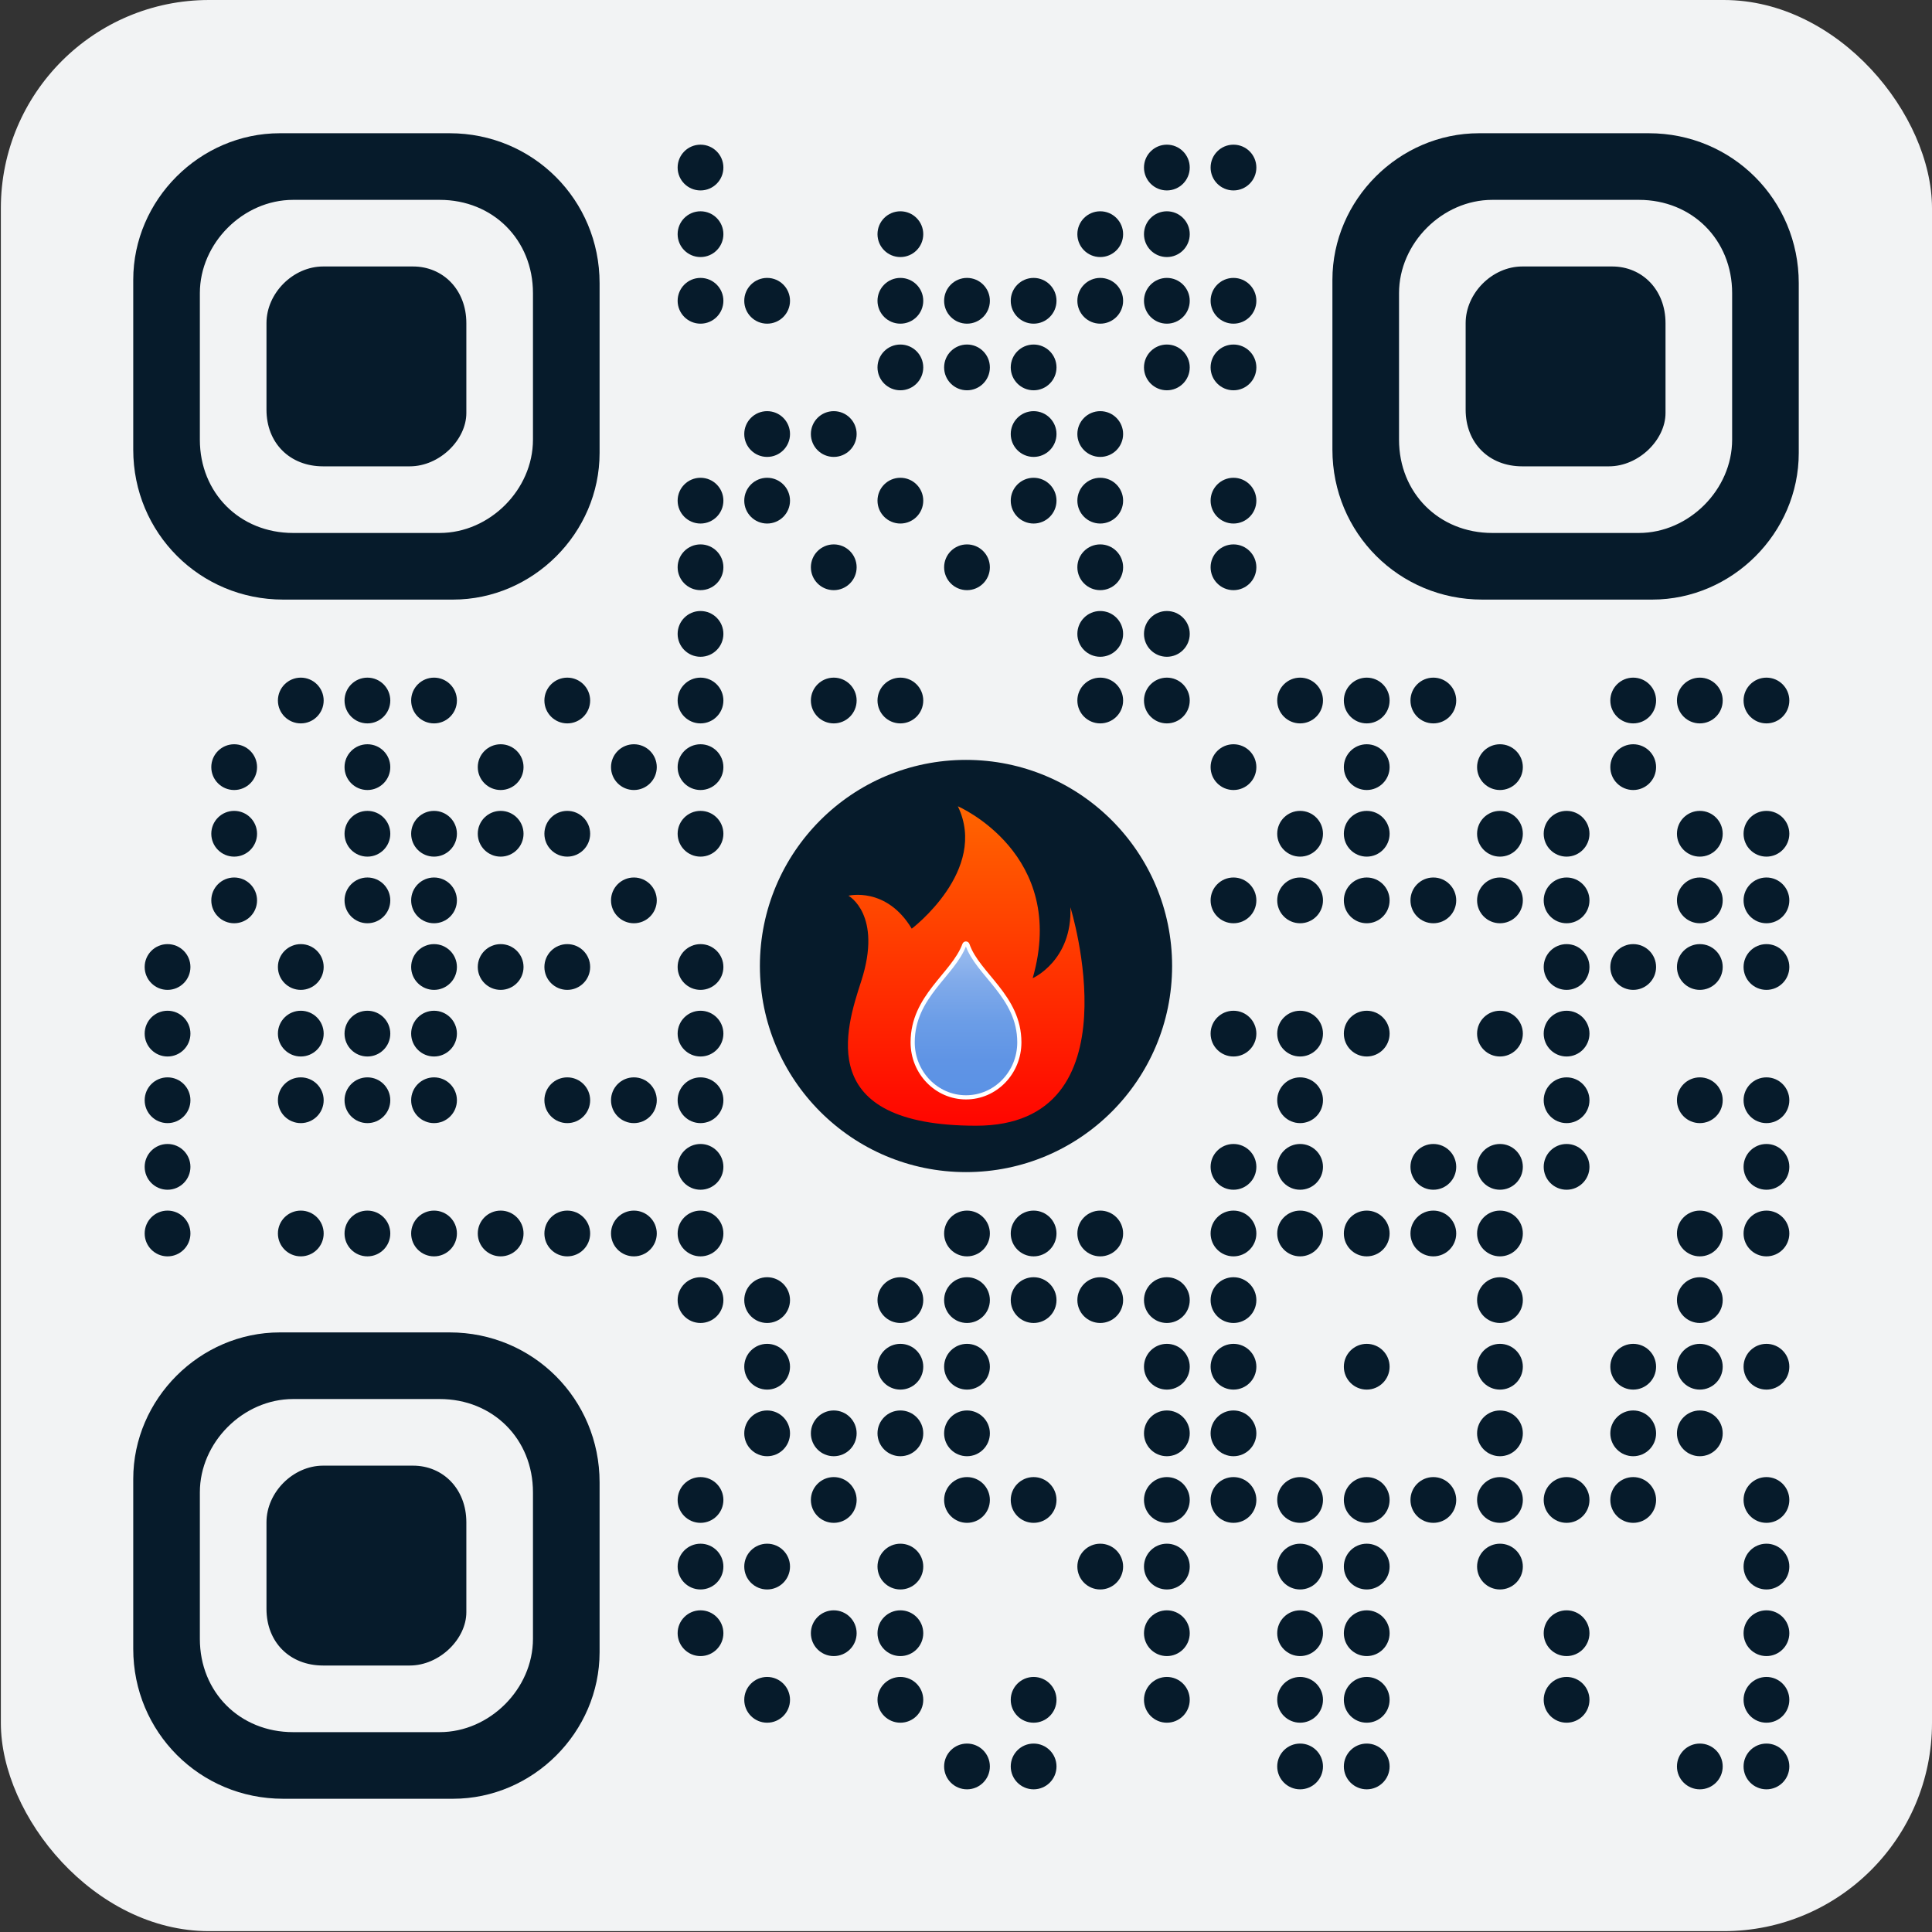 <?xml version="1.0" encoding="UTF-8"?>
<svg id="Layer_1" data-name="Layer 1" xmlns="http://www.w3.org/2000/svg" xmlns:xlink="http://www.w3.org/1999/xlink" viewBox="0 0 928 928">
  <rect x="0" y="0" width="928" height="928" fill="#333333" stroke="none"/>
  <defs>
    <style>
      .cls-1 {
        fill: #061b2b;
      }

      .cls-1, .cls-2, .cls-3 {
        stroke-width: 0px;
      }

      .cls-2 {
        fill: #f2f3f4;
      }

      .cls-3 {
        fill: url(#linear-gradient);
      }

      .cls-4 {
        fill: url(#linear-gradient-2);
        stroke: #fff;
        stroke-miterlimit: 10;
        stroke-width: 2px;
      }
    </style>
    <linearGradient id="linear-gradient" x1="464" y1="387.28" x2="464" y2="540.73" gradientUnits="userSpaceOnUse">
      <stop offset="0" stop-color="#ff6500"/>
      <stop offset="1" stop-color="#ff0500"/>
    </linearGradient>
    <linearGradient id="linear-gradient-2" x1="464" y1="453.2" x2="464" y2="527.09" gradientUnits="userSpaceOnUse">
      <stop offset="0" stop-color="#9dbeef"/>
      <stop offset=".25" stop-color="#80aaea"/>
      <stop offset=".51" stop-color="#6b9de7"/>
      <stop offset=".76" stop-color="#5f94e5"/>
      <stop offset="1" stop-color="#5b92e5"/>
    </linearGradient>
  </defs>
  <g>
    <rect class="cls-2" x=".41" width="927.59" height="927.59" rx="100" ry="100"/>
    <circle class="cls-1" cx="336.48" cy="80.48" r="10.99"/>
    <circle class="cls-1" cx="560.48" cy="80.48" r="10.99"/>
    <circle class="cls-1" cx="592.48" cy="80.48" r="10.99"/>
    <circle class="cls-1" cx="336.48" cy="112.48" r="10.99"/>
    <circle class="cls-1" cx="432.48" cy="112.48" r="10.99"/>
    <circle class="cls-1" cx="528.48" cy="112.48" r="10.99"/>
    <circle class="cls-1" cx="560.48" cy="112.48" r="10.99"/>
    <circle class="cls-1" cx="336.48" cy="144.48" r="10.99"/>
    <circle class="cls-1" cx="368.48" cy="144.48" r="10.99"/>
    <circle class="cls-1" cx="432.48" cy="144.48" r="10.99"/>
    <circle class="cls-1" cx="464.48" cy="144.48" r="10.99"/>
    <circle class="cls-1" cx="496.48" cy="144.48" r="10.99"/>
    <circle class="cls-1" cx="528.48" cy="144.48" r="10.99"/>
    <circle class="cls-1" cx="560.48" cy="144.48" r="10.99"/>
    <circle class="cls-1" cx="592.48" cy="144.48" r="10.99"/>
    <circle class="cls-1" cx="432.48" cy="176.48" r="10.99"/>
    <circle class="cls-1" cx="464.48" cy="176.48" r="10.99"/>
    <circle class="cls-1" cx="496.48" cy="176.48" r="10.99"/>
    <circle class="cls-1" cx="560.48" cy="176.48" r="10.99"/>
    <circle class="cls-1" cx="592.48" cy="176.48" r="10.99"/>
    <circle class="cls-1" cx="368.48" cy="208.48" r="10.99"/>
    <circle class="cls-1" cx="400.48" cy="208.48" r="10.99"/>
    <circle class="cls-1" cx="496.48" cy="208.48" r="10.99"/>
    <circle class="cls-1" cx="528.48" cy="208.48" r="10.99"/>
    <circle class="cls-1" cx="336.48" cy="240.48" r="10.99"/>
    <circle class="cls-1" cx="368.48" cy="240.48" r="10.99"/>
    <circle class="cls-1" cx="432.48" cy="240.48" r="10.99"/>
    <circle class="cls-1" cx="496.48" cy="240.48" r="10.99"/>
    <circle class="cls-1" cx="528.48" cy="240.48" r="10.99"/>
    <circle class="cls-1" cx="592.48" cy="240.48" r="10.99"/>
    <circle class="cls-1" cx="336.48" cy="272.48" r="10.99"/>
    <circle class="cls-1" cx="400.48" cy="272.48" r="10.99"/>
    <circle class="cls-1" cx="464.48" cy="272.48" r="10.99"/>
    <circle class="cls-1" cx="528.48" cy="272.48" r="10.99"/>
    <circle class="cls-1" cx="592.48" cy="272.48" r="10.99"/>
    <circle class="cls-1" cx="336.48" cy="304.48" r="10.99"/>
    <circle class="cls-1" cx="528.48" cy="304.48" r="10.99"/>
    <circle class="cls-1" cx="560.48" cy="304.48" r="10.99"/>
    <circle class="cls-1" cx="144.48" cy="336.48" r="10.99"/>
    <circle class="cls-1" cx="176.48" cy="336.48" r="10.99"/>
    <circle class="cls-1" cx="208.48" cy="336.48" r="10.99"/>
    <circle class="cls-1" cx="272.48" cy="336.48" r="10.99"/>
    <circle class="cls-1" cx="336.48" cy="336.48" r="10.99"/>
    <circle class="cls-1" cx="400.48" cy="336.48" r="10.99"/>
    <circle class="cls-1" cx="432.48" cy="336.48" r="10.99"/>
    <circle class="cls-1" cx="528.48" cy="336.48" r="10.99"/>
    <circle class="cls-1" cx="560.48" cy="336.48" r="10.99"/>
    <circle class="cls-1" cx="624.48" cy="336.48" r="10.99"/>
    <circle class="cls-1" cx="656.48" cy="336.48" r="10.99"/>
    <circle class="cls-1" cx="688.48" cy="336.48" r="10.99"/>
    <circle class="cls-1" cx="784.48" cy="336.48" r="10.99"/>
    <circle class="cls-1" cx="816.48" cy="336.48" r="10.99"/>
    <circle class="cls-1" cx="848.48" cy="336.48" r="10.99"/>
    <circle class="cls-1" cx="112.48" cy="368.48" r="10.99"/>
    <circle class="cls-1" cx="176.48" cy="368.48" r="10.99"/>
    <circle class="cls-1" cx="240.48" cy="368.48" r="10.99"/>
    <circle class="cls-1" cx="304.48" cy="368.48" r="10.99"/>
    <circle class="cls-1" cx="336.48" cy="368.48" r="10.99"/>
    <circle class="cls-1" cx="592.48" cy="368.48" r="10.99"/>
    <circle class="cls-1" cx="656.48" cy="368.48" r="10.99"/>
    <circle class="cls-1" cx="720.48" cy="368.48" r="10.99"/>
    <circle class="cls-1" cx="784.48" cy="368.48" r="10.99"/>
    <circle class="cls-1" cx="112.48" cy="400.48" r="10.99"/>
    <circle class="cls-1" cx="176.48" cy="400.48" r="10.99"/>
    <circle class="cls-1" cx="208.48" cy="400.48" r="10.99"/>
    <circle class="cls-1" cx="240.48" cy="400.48" r="10.99"/>
    <circle class="cls-1" cx="272.48" cy="400.48" r="10.99"/>
    <circle class="cls-1" cx="336.48" cy="400.48" r="10.99"/>
    <circle class="cls-1" cx="624.48" cy="400.48" r="10.99"/>
    <circle class="cls-1" cx="656.48" cy="400.48" r="10.99"/>
    <circle class="cls-1" cx="720.48" cy="400.48" r="10.99"/>
    <circle class="cls-1" cx="752.48" cy="400.48" r="10.99"/>
    <circle class="cls-1" cx="816.48" cy="400.48" r="10.99"/>
    <circle class="cls-1" cx="848.48" cy="400.48" r="10.99"/>
    <circle class="cls-1" cx="112.48" cy="432.48" r="10.99"/>
    <circle class="cls-1" cx="176.48" cy="432.48" r="10.99"/>
    <circle class="cls-1" cx="208.48" cy="432.48" r="10.99"/>
    <circle class="cls-1" cx="304.48" cy="432.48" r="10.99"/>
    <circle class="cls-1" cx="592.48" cy="432.48" r="10.99"/>
    <circle class="cls-1" cx="624.48" cy="432.48" r="10.99"/>
    <circle class="cls-1" cx="656.48" cy="432.48" r="10.99"/>
    <circle class="cls-1" cx="688.48" cy="432.48" r="10.99"/>
    <circle class="cls-1" cx="720.48" cy="432.48" r="10.99"/>
    <circle class="cls-1" cx="752.48" cy="432.48" r="10.99"/>
    <circle class="cls-1" cx="816.48" cy="432.48" r="10.99"/>
    <circle class="cls-1" cx="848.48" cy="432.48" r="10.99"/>
    <circle class="cls-1" cx="80.48" cy="464.48" r="10.99"/>
    <circle class="cls-1" cx="144.48" cy="464.48" r="10.99"/>
    <circle class="cls-1" cx="208.48" cy="464.48" r="10.99"/>
    <circle class="cls-1" cx="240.48" cy="464.48" r="10.99"/>
    <circle class="cls-1" cx="272.48" cy="464.48" r="10.99"/>
    <circle class="cls-1" cx="336.48" cy="464.48" r="10.99"/>
    <circle class="cls-1" cx="752.48" cy="464.48" r="10.99"/>
    <circle class="cls-1" cx="784.48" cy="464.48" r="10.99"/>
    <circle class="cls-1" cx="816.48" cy="464.48" r="10.99"/>
    <circle class="cls-1" cx="848.48" cy="464.48" r="10.99"/>
    <circle class="cls-1" cx="80.48" cy="496.48" r="10.99"/>
    <circle class="cls-1" cx="144.48" cy="496.48" r="10.99"/>
    <circle class="cls-1" cx="176.48" cy="496.48" r="10.99"/>
    <circle class="cls-1" cx="208.48" cy="496.48" r="10.99"/>
    <circle class="cls-1" cx="336.48" cy="496.48" r="10.99"/>
    <circle class="cls-1" cx="592.48" cy="496.48" r="10.99"/>
    <circle class="cls-1" cx="624.48" cy="496.48" r="10.99"/>
    <circle class="cls-1" cx="656.48" cy="496.48" r="10.99"/>
    <circle class="cls-1" cx="720.48" cy="496.48" r="10.99"/>
    <circle class="cls-1" cx="752.48" cy="496.48" r="10.99"/>
    <circle class="cls-1" cx="80.48" cy="528.48" r="10.99"/>
    <circle class="cls-1" cx="144.48" cy="528.48" r="10.99"/>
    <circle class="cls-1" cx="176.48" cy="528.48" r="10.99"/>
    <circle class="cls-1" cx="208.48" cy="528.48" r="10.99"/>
    <circle class="cls-1" cx="272.48" cy="528.48" r="10.99"/>
    <circle class="cls-1" cx="304.48" cy="528.48" r="10.99"/>
    <circle class="cls-1" cx="336.48" cy="528.48" r="10.99"/>
    <circle class="cls-1" cx="624.48" cy="528.48" r="10.99"/>
    <circle class="cls-1" cx="752.48" cy="528.48" r="10.99"/>
    <circle class="cls-1" cx="816.48" cy="528.48" r="10.99"/>
    <circle class="cls-1" cx="848.48" cy="528.48" r="10.99"/>
    <circle class="cls-1" cx="80.48" cy="560.48" r="10.99"/>
    <circle class="cls-1" cx="336.48" cy="560.48" r="10.99"/>
    <circle class="cls-1" cx="592.48" cy="560.48" r="10.99"/>
    <circle class="cls-1" cx="624.48" cy="560.48" r="10.99"/>
    <circle class="cls-1" cx="688.48" cy="560.48" r="10.99"/>
    <circle class="cls-1" cx="720.48" cy="560.48" r="10.99"/>
    <circle class="cls-1" cx="752.48" cy="560.48" r="10.99"/>
    <circle class="cls-1" cx="848.48" cy="560.48" r="10.99"/>
    <circle class="cls-1" cx="80.48" cy="592.48" r="10.99"/>
    <circle class="cls-1" cx="144.48" cy="592.48" r="10.99"/>
    <circle class="cls-1" cx="176.48" cy="592.48" r="10.99"/>
    <circle class="cls-1" cx="208.48" cy="592.48" r="10.99"/>
    <circle class="cls-1" cx="240.48" cy="592.48" r="10.99"/>
    <circle class="cls-1" cx="272.48" cy="592.48" r="10.99"/>
    <circle class="cls-1" cx="304.48" cy="592.48" r="10.99"/>
    <circle class="cls-1" cx="336.48" cy="592.48" r="10.99"/>
    <circle class="cls-1" cx="464.48" cy="592.48" r="10.99"/>
    <circle class="cls-1" cx="496.48" cy="592.48" r="10.99"/>
    <circle class="cls-1" cx="528.48" cy="592.48" r="10.99"/>
    <circle class="cls-1" cx="592.48" cy="592.48" r="10.99"/>
    <circle class="cls-1" cx="624.48" cy="592.48" r="10.99"/>
    <circle class="cls-1" cx="656.48" cy="592.48" r="10.99"/>
    <circle class="cls-1" cx="688.48" cy="592.48" r="10.99"/>
    <circle class="cls-1" cx="720.48" cy="592.48" r="10.99"/>
    <circle class="cls-1" cx="816.48" cy="592.48" r="10.99"/>
    <circle class="cls-1" cx="848.48" cy="592.48" r="10.99"/>
    <circle class="cls-1" cx="336.48" cy="624.48" r="10.99"/>
    <circle class="cls-1" cx="368.48" cy="624.48" r="10.99"/>
    <circle class="cls-1" cx="432.48" cy="624.48" r="10.99"/>
    <circle class="cls-1" cx="464.48" cy="624.48" r="10.99"/>
    <circle class="cls-1" cx="496.48" cy="624.48" r="10.99"/>
    <circle class="cls-1" cx="528.48" cy="624.48" r="10.99"/>
    <circle class="cls-1" cx="560.48" cy="624.48" r="10.99"/>
    <circle class="cls-1" cx="592.48" cy="624.48" r="10.99"/>
    <circle class="cls-1" cx="720.48" cy="624.48" r="10.99"/>
    <circle class="cls-1" cx="816.48" cy="624.48" r="10.99"/>
    <circle class="cls-1" cx="368.48" cy="656.48" r="10.99"/>
    <circle class="cls-1" cx="432.48" cy="656.48" r="10.99"/>
    <circle class="cls-1" cx="464.48" cy="656.48" r="10.99"/>
    <circle class="cls-1" cx="560.48" cy="656.48" r="10.99"/>
    <circle class="cls-1" cx="592.48" cy="656.48" r="10.99"/>
    <circle class="cls-1" cx="656.48" cy="656.48" r="10.99"/>
    <circle class="cls-1" cx="720.48" cy="656.48" r="10.99"/>
    <circle class="cls-1" cx="784.48" cy="656.48" r="10.99"/>
    <circle class="cls-1" cx="816.48" cy="656.48" r="10.99"/>
    <circle class="cls-1" cx="848.48" cy="656.48" r="10.99"/>
    <circle class="cls-1" cx="368.48" cy="688.48" r="10.99"/>
    <circle class="cls-1" cx="400.48" cy="688.48" r="10.99"/>
    <circle class="cls-1" cx="432.48" cy="688.48" r="10.99"/>
    <circle class="cls-1" cx="464.48" cy="688.48" r="10.99"/>
    <circle class="cls-1" cx="560.48" cy="688.48" r="10.99"/>
    <circle class="cls-1" cx="592.48" cy="688.48" r="10.99"/>
    <circle class="cls-1" cx="720.48" cy="688.48" r="10.99"/>
    <circle class="cls-1" cx="784.48" cy="688.48" r="10.99"/>
    <circle class="cls-1" cx="816.48" cy="688.48" r="10.99"/>
    <circle class="cls-1" cx="336.48" cy="720.48" r="10.99"/>
    <circle class="cls-1" cx="400.48" cy="720.48" r="10.99"/>
    <circle class="cls-1" cx="464.48" cy="720.48" r="10.99"/>
    <circle class="cls-1" cx="496.48" cy="720.48" r="10.99"/>
    <circle class="cls-1" cx="560.48" cy="720.48" r="10.99"/>
    <circle class="cls-1" cx="592.48" cy="720.48" r="10.99"/>
    <circle class="cls-1" cx="624.48" cy="720.48" r="10.99"/>
    <circle class="cls-1" cx="656.48" cy="720.48" r="10.99"/>
    <circle class="cls-1" cx="688.48" cy="720.48" r="10.99"/>
    <circle class="cls-1" cx="720.48" cy="720.48" r="10.99"/>
    <circle class="cls-1" cx="752.48" cy="720.48" r="10.99"/>
    <circle class="cls-1" cx="784.48" cy="720.48" r="10.99"/>
    <circle class="cls-1" cx="848.48" cy="720.48" r="10.99"/>
    <circle class="cls-1" cx="336.48" cy="752.48" r="10.99"/>
    <circle class="cls-1" cx="368.48" cy="752.48" r="10.99"/>
    <circle class="cls-1" cx="432.48" cy="752.48" r="10.99"/>
    <circle class="cls-1" cx="528.48" cy="752.48" r="10.99"/>
    <circle class="cls-1" cx="560.48" cy="752.48" r="10.99"/>
    <circle class="cls-1" cx="624.48" cy="752.48" r="10.99"/>
    <circle class="cls-1" cx="656.48" cy="752.48" r="10.99"/>
    <circle class="cls-1" cx="720.48" cy="752.48" r="10.99"/>
    <circle class="cls-1" cx="848.48" cy="752.48" r="10.99"/>
    <circle class="cls-1" cx="336.48" cy="784.48" r="10.99"/>
    <circle class="cls-1" cx="400.48" cy="784.48" r="10.99"/>
    <circle class="cls-1" cx="432.48" cy="784.48" r="10.99"/>
    <circle class="cls-1" cx="560.48" cy="784.48" r="10.99"/>
    <circle class="cls-1" cx="624.48" cy="784.48" r="10.99"/>
    <circle class="cls-1" cx="656.48" cy="784.48" r="10.99"/>
    <circle class="cls-1" cx="752.48" cy="784.48" r="10.99"/>
    <circle class="cls-1" cx="848.48" cy="784.48" r="10.99"/>
    <circle class="cls-1" cx="368.48" cy="816.48" r="10.99"/>
    <circle class="cls-1" cx="432.48" cy="816.48" r="10.99"/>
    <circle class="cls-1" cx="496.48" cy="816.48" r="10.99"/>
    <circle class="cls-1" cx="560.48" cy="816.48" r="10.99"/>
    <circle class="cls-1" cx="624.48" cy="816.48" r="10.99"/>
    <circle class="cls-1" cx="656.48" cy="816.48" r="10.99"/>
    <circle class="cls-1" cx="752.48" cy="816.48" r="10.99"/>
    <circle class="cls-1" cx="848.48" cy="816.48" r="10.99"/>
    <circle class="cls-1" cx="464.48" cy="848.48" r="10.99"/>
    <circle class="cls-1" cx="496.48" cy="848.48" r="10.99"/>
    <circle class="cls-1" cx="624.48" cy="848.48" r="10.99"/>
    <circle class="cls-1" cx="656.48" cy="848.48" r="10.99"/>
    <circle class="cls-1" cx="816.48" cy="848.48" r="10.99"/>
    <circle class="cls-1" cx="848.48" cy="848.48" r="10.99"/>
    <path class="cls-1" d="M136,288h81.6c38.4,0,70.4-32,70.4-70.4v-81.6c0-40-32-72-72-72h-81.6c-38.4,0-70.4,32-70.4,70.4v81.6c0,40,32,72,72,72ZM256,140.8v70.4c0,24-20.8,44.8-44.8,44.8h-70.4c-25.6,0-44.8-19.2-44.8-44.8v-70.4c0-24,20.8-44.8,44.8-44.8h70.4c25.6,0,44.8,19.2,44.8,44.8Z"/>
    <path class="cls-1" d="M712,288h81.6c38.4,0,70.4-32,70.4-70.4v-81.6c0-40-32-72-72-72h-81.6c-38.4,0-70.4,32-70.4,70.4v81.6c0,40,32,72,72,72ZM832,140.8v70.4c0,24-20.8,44.8-44.8,44.8h-70.4c-25.6,0-44.8-19.2-44.8-44.8v-70.4c0-24,20.8-44.8,44.8-44.8h70.4c25.6,0,44.8,19.2,44.8,44.8Z"/>
    <path class="cls-1" d="M136,864h81.6c38.4,0,70.4-32,70.4-70.4v-81.6c0-40-32-72-72-72h-81.6c-38.4,0-70.4,32-70.4,70.4v81.6c0,40,32,72,72,72ZM256,716.8v70.4c0,24-20.8,44.8-44.8,44.8h-70.4c-25.6,0-44.8-19.2-44.8-44.8v-70.4c0-24,20.8-44.8,44.8-44.8h70.4c25.6,0,44.8,19.2,44.8,44.8Z"/>
    <path class="cls-1" d="M224,155.2v43.2c0,12.8-12.8,25.6-27.2,25.6h-41.6c-16,0-27.2-11.2-27.2-27.2v-41.6c0-14.4,12.8-27.2,27.2-27.2h43.2c14.4,0,25.6,11.2,25.6,27.2Z"/>
    <path class="cls-1" d="M800,155.2v43.2c0,12.8-12.8,25.6-27.2,25.6h-41.6c-16,0-27.2-11.2-27.2-27.2v-41.6c0-14.4,12.8-27.2,27.2-27.2h43.2c14.4,0,25.6,11.2,25.6,27.2Z"/>
    <path class="cls-1" d="M224,731.2v43.2c0,12.8-12.8,25.6-27.2,25.6h-41.6c-16,0-27.2-11.2-27.2-27.2v-41.6c0-14.4,12.8-27.2,27.2-27.2h43.2c14.4,0,25.6,11.2,25.6,27.2Z"/>
  </g>
  <g>
    <circle class="cls-1" cx="464" cy="464" r="99"/>
    <path class="cls-3" d="M496.03,469.86s19.09-8.41,18.12-34.06c0,0,32.63,104.92-45.26,104.92s-62.74-46.27-55.23-69.41c10.38-32.01-6.11-41.07-6.11-41.07,0,0,18.16-4.52,30.39,15.83,0,0,36.96-27.99,22.15-58.79,0,0,53.08,22.88,35.94,82.58Z"/>
    <path class="cls-4" d="M489.62,500.67c0,14.59-11.47,26.42-25.62,26.42s-25.62-11.83-25.62-26.42c0-22.16,19.54-32.49,24.84-46.94.26-.71,1.24-.7,1.49.02,4.89,14.35,24.91,24.78,24.91,46.92Z"/>
  </g>
</svg>